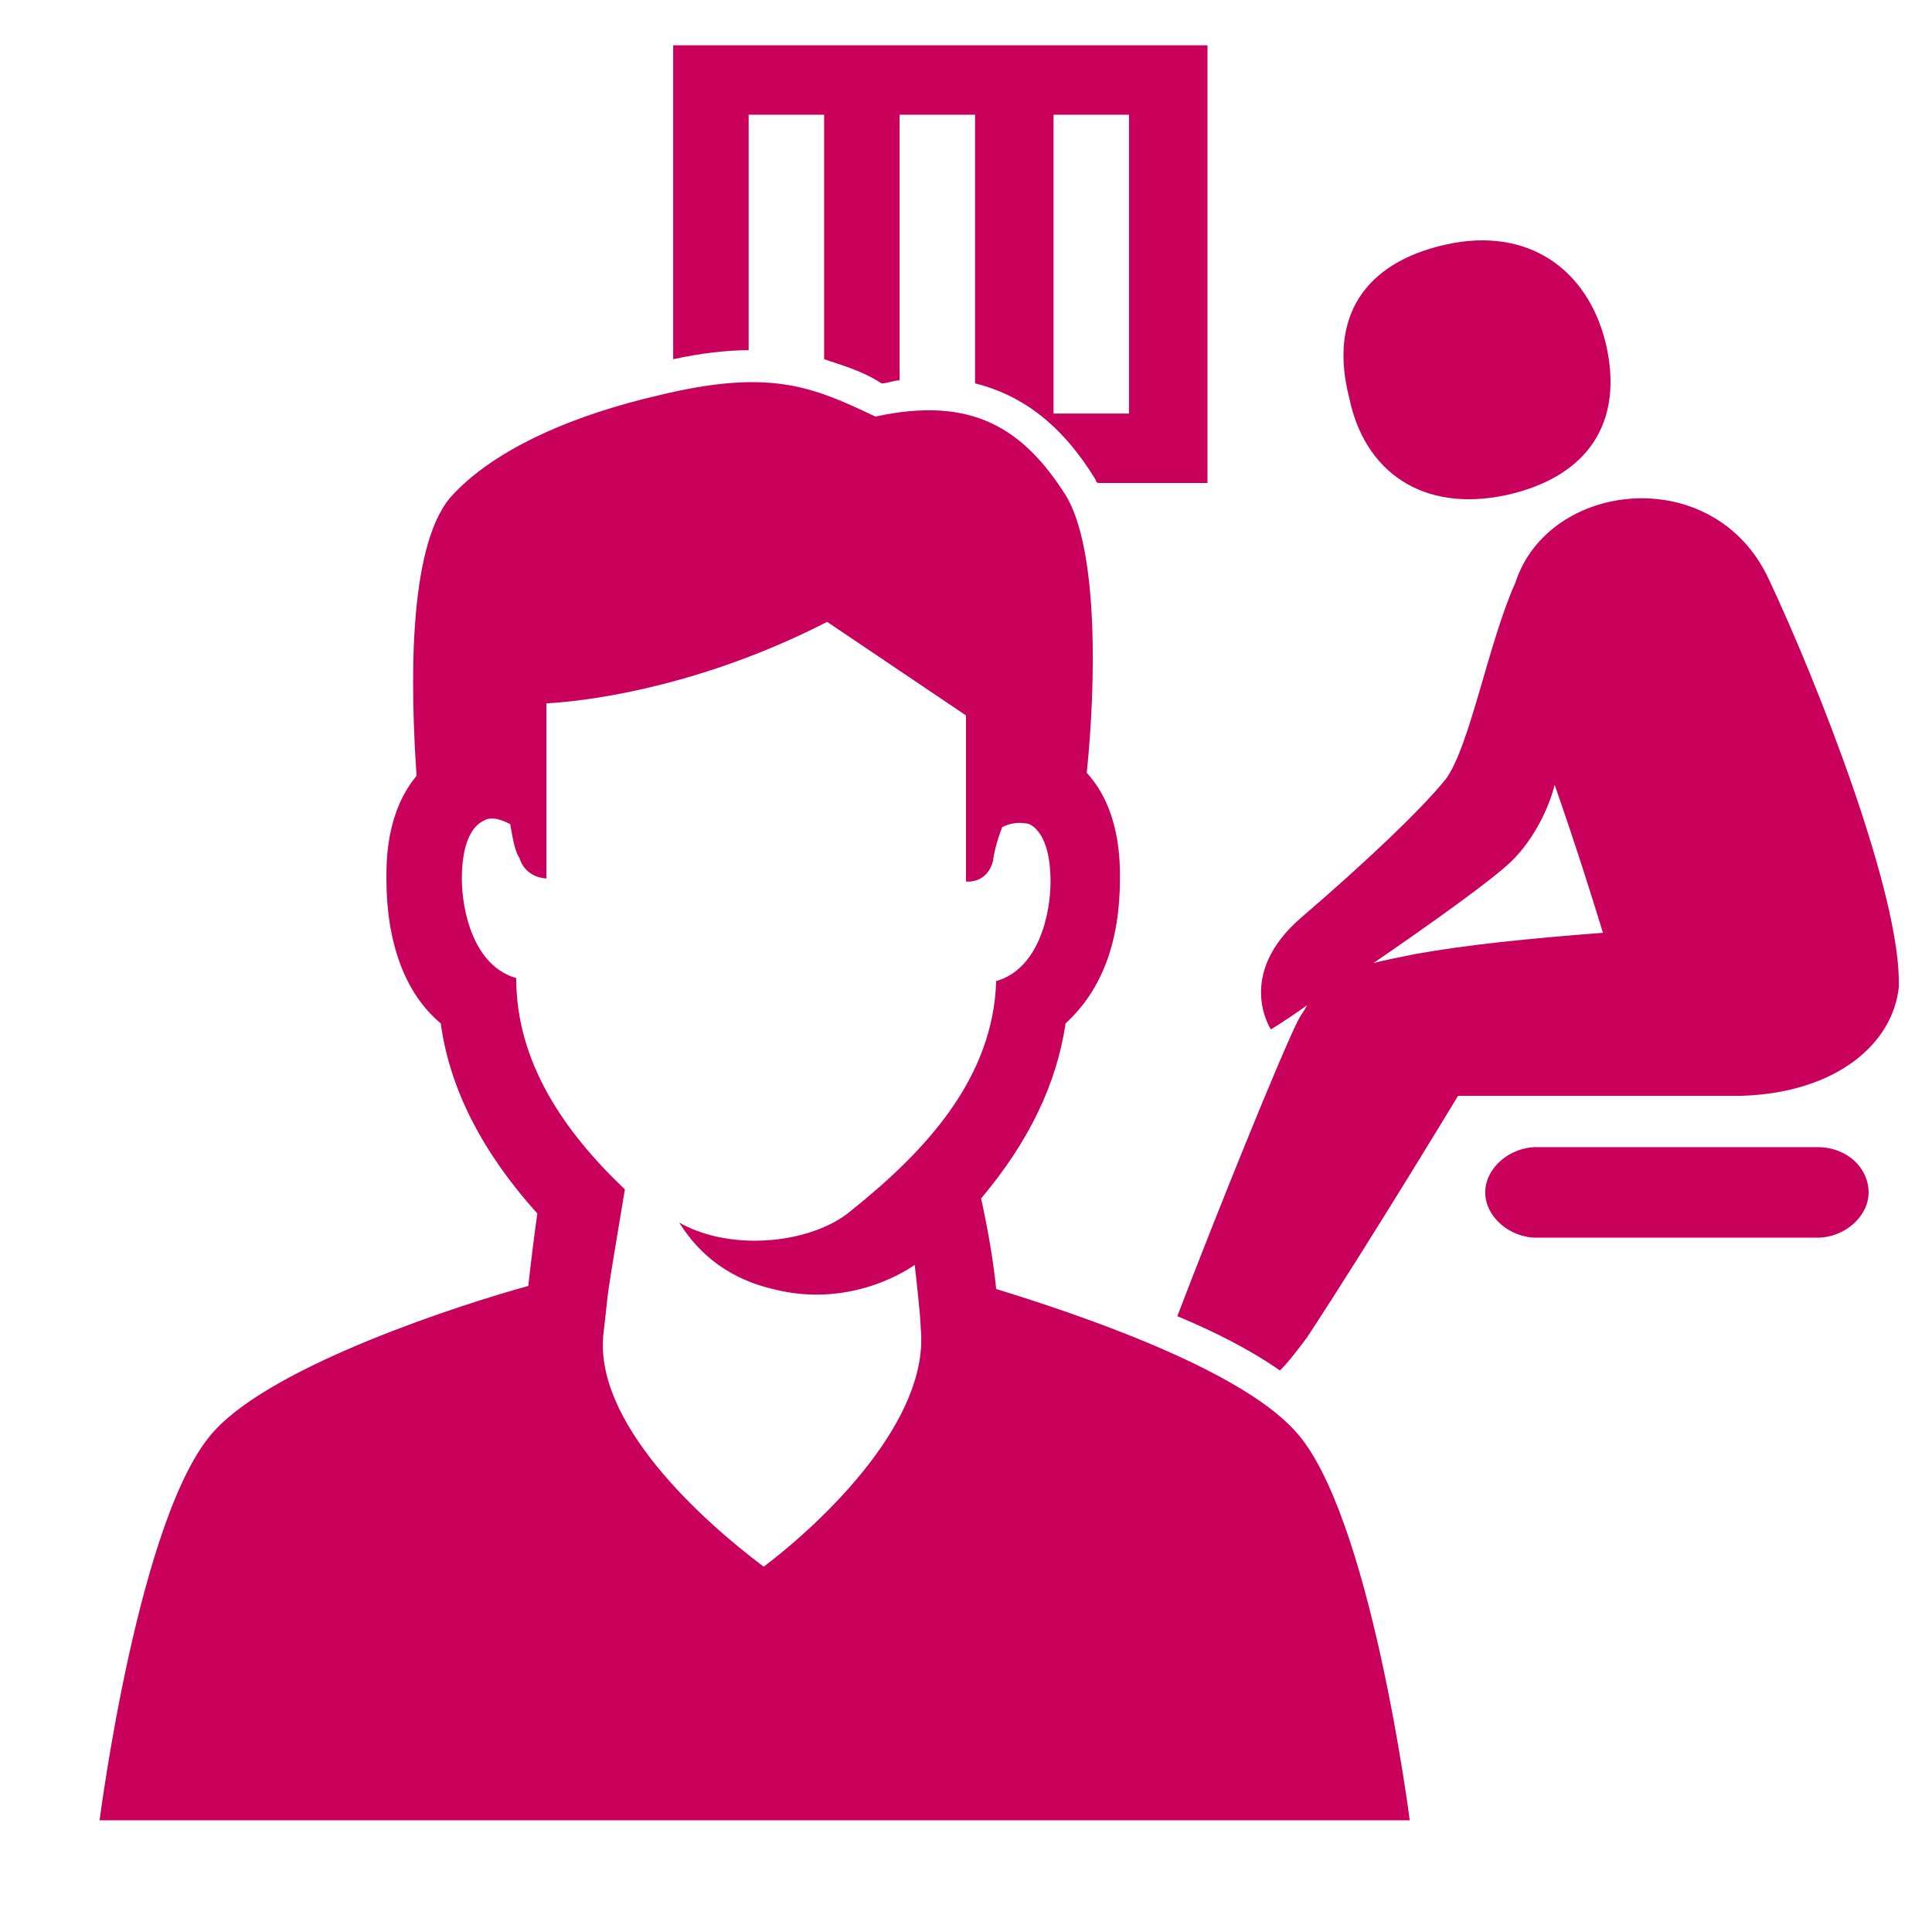 <?xml version="1.0" encoding="utf-8"?>
<!-- Generator: Adobe Illustrator 21.0.0, SVG Export Plug-In . SVG Version: 6.00 Build 0)  -->
<svg version="1.1" id="Laag_1" xmlns="http://www.w3.org/2000/svg" xmlns:xlink="http://www.w3.org/1999/xlink" x="0px" y="0px"
	 width="64px" height="64px" viewBox="0 0 64 64" style="enable-background:new 0 0 64 64;" xml:space="preserve">
<style type="text/css">
	.st0{fill:none;}
	.st1{fill:#CA005D;}
</style>
<g id="iconen">
	<g>
		<rect y="0" class="st0" width="64" height="64"/>
		<g>
			<g>
				<path class="st1" d="M60.2,38h-9.3c-0.9,0-1.7,0.7-1.7,1.5S50,41,50.9,41h9.3c0.9,0,1.7-0.7,1.7-1.5S61.2,38,60.2,38z"/>
				<path class="st1" d="M49.9,16.4c2.7-0.6,3.9-2.4,3.3-5c-0.6-2.5-2.6-3.9-5.3-3.3s-3.9,2.4-3.2,5.1C45.2,15.6,47.1,17,49.9,16.4z
					"/>
			</g>
			<path class="st1" d="M58.6,19.2c-1.8-3.9-7.3-3.3-8.4,0.1c-0.9,2-1.5,5.4-2.3,6.5c-0.8,1-2.7,2.8-4.8,4.6c-2.2,1.9-1,3.7-1,3.7
				s0.5-0.3,1.2-0.8c-0.1,0.2-0.2,0.3-0.3,0.5c-0.6,1.2-2.7,6.4-4,9.8c1.2,0.5,2.4,1.1,3.4,1.8c0.3-0.3,0.6-0.7,0.9-1.1
				c2.1-3.2,5-8,5-8s7.1,0,9.4,0c3.1-0.1,5-1.7,5.2-3.6C63,29.7,60.2,22.6,58.6,19.2z M46.9,31.6c-0.5,0.1-1,0.2-1.4,0.3
				c1.9-1.3,4-2.8,4.6-3.4c0.7-0.7,1.2-1.7,1.4-2.5c0.7,2,1.2,3.6,1.6,4.9C50.5,31.1,48.6,31.3,46.9,31.6z"/>
			<path class="st1" d="M24.8,11.6V3.8h2.5v8.1c0.6,0.2,1.3,0.4,1.9,0.8c0.2,0,0.4-0.1,0.6-0.1V3.8h2.5v8.9c1.6,0.4,2.9,1.4,4,3.2
				c0,0,0,0.1,0.1,0.1H40V1.5H22.3v10.4C23.2,11.7,24.1,11.6,24.8,11.6z M34.9,3.8h2.5v9.9h-2.5V3.8z"/>
			<path class="st1" d="M42.9,47.4c-1.9-2.1-7.3-3.9-9.9-4.7c-0.1-1-0.3-2.1-0.5-3c1.6-1.9,2.5-3.8,2.8-5.8c1.2-1.1,1.8-2.7,1.8-4.8
				c0-0.6,0-2.3-1.1-3.5c0.3-2.9,0.4-7.4-0.7-9.2c-1.4-2.2-3.1-3.3-6.3-2.6c-2.1-1-3.5-1.6-7.2-0.7c-2.6,0.6-5.4,1.7-6.9,3.4
				c-1.4,1.7-1.3,6.3-1.1,9.2c-1,1.2-1,2.8-1,3.4c0,2.1,0.6,3.8,1.8,4.8c0.3,2.2,1.4,4.3,3.2,6.3c-0.1,0.7-0.2,1.5-0.3,2.4
				c-2.2,0.6-8.4,2.6-10.4,4.8c-2.5,2.7-3.8,12.9-3.8,12.9H25h21.7C46.7,60.3,45.4,50.1,42.9,47.4z M28.2,40.1c-0.7,0.6-1.9,1-3.2,1
				c-0.9,0-1.8-0.2-2.5-0.6c0.5,0.8,1.4,1.8,3.1,2.2c2.7,0.7,4.7-0.8,4.7-0.8s0.2,1.7,0.2,2.1c0.3,3-3.1,6.3-5.2,7.9
				c-2-1.5-5.7-4.8-5.3-7.8c0.2-1.7,0-0.5,0.7-4.7c-2-1.9-3.6-4.2-3.6-7c-1.4-0.4-1.8-2.2-1.8-3.3c0-1.1,0.3-1.7,0.7-1.9
				c0.3-0.2,0.7,0,0.9,0.1c0.1,0.6,0.2,1,0.3,1.1c0.2,0.7,0.9,0.7,0.9,0.7v-5.8c1.8-0.1,5.4-0.7,9.3-2.7l4.6,3.1v5.5
				c0,0,0.7,0.1,0.9-0.7c0-0.1,0.1-0.6,0.3-1.1c0.2-0.1,0.5-0.2,0.9-0.1c0.4,0.2,0.7,0.8,0.7,1.9s-0.4,2.9-1.8,3.3
				C32.9,35.7,30.7,38.1,28.2,40.1z"/>
		</g>
	</g>
</g>
</svg>
